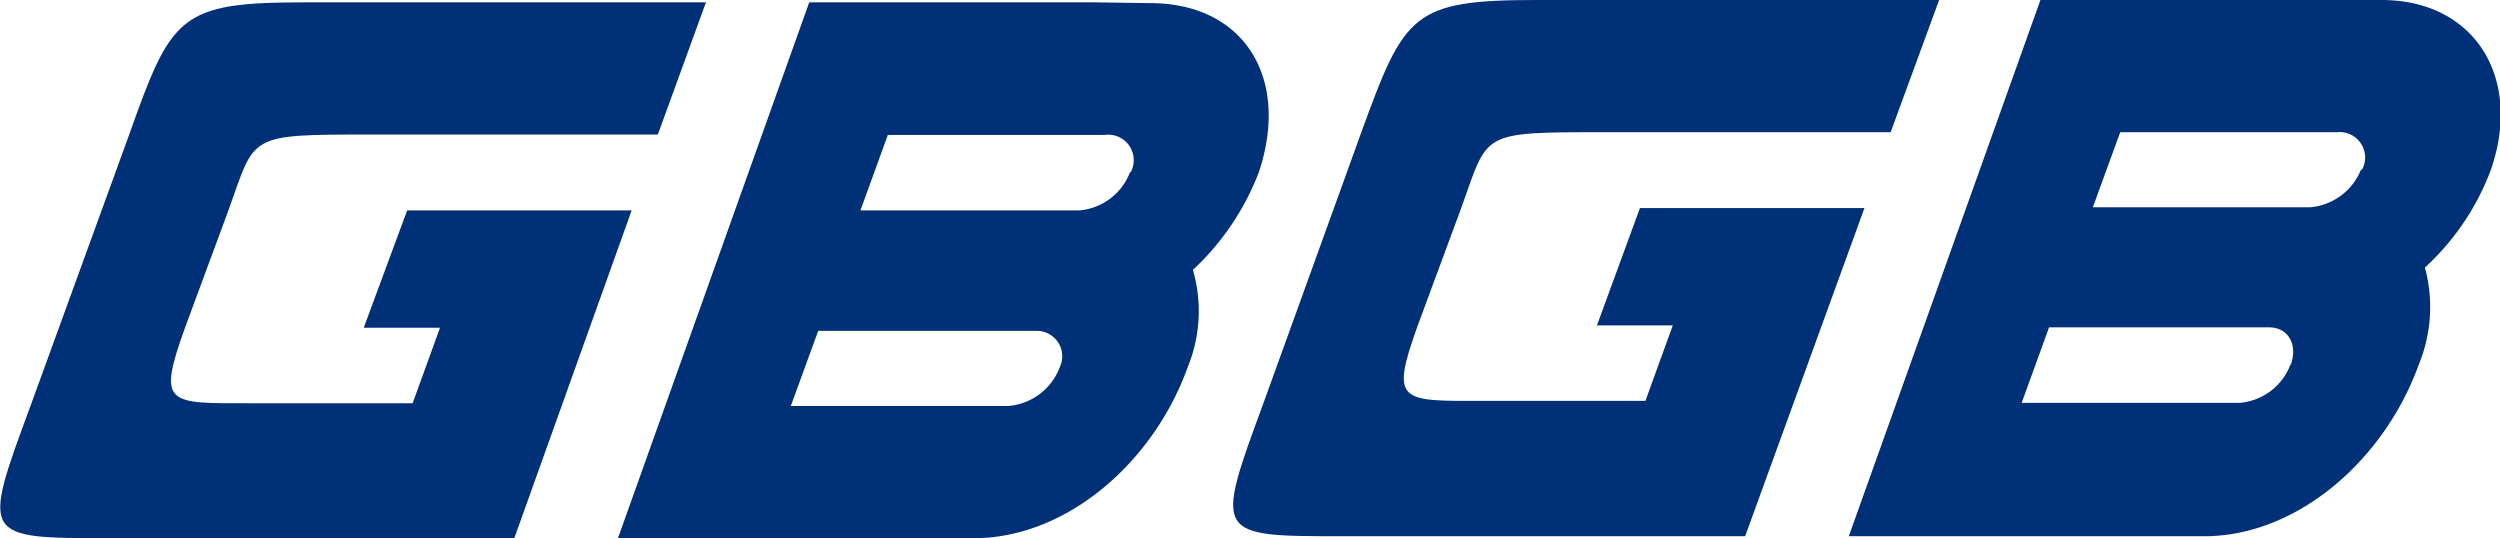 <svg xmlns="http://www.w3.org/2000/svg" viewBox="0 0 63.92 13.76"><defs><style>.cls-1{fill:#003178;}</style></defs><g id="レイヤー_2" data-name="レイヤー 2"><g id="レイヤー_1-2" data-name="レイヤー 1"><g id="レイヤー_2-2" data-name="レイヤー 2"><path class="cls-1" d="M41,3.38c-3.19,0-2.94,0-3.64,1.94l-1.11,3c-.72,2-.45,1.93,1.7,1.93h4.12l.7-1.93H40.83l1.1-3h5.74l-3.05,8.39H34.31c-3.26,0-3.26,0-2-3.42L34.8,3.4C35.91.35,36.1,0,39.3,0H49.58L48.34,3.38Z"/><path class="cls-1" d="M60.89,0l-1.4,0H52.17l-4.9,13.71h9.19c2.36-.06,4.52-2,5.38-4.38A3.86,3.86,0,0,0,62,6.84a6.44,6.44,0,0,0,1.68-2.48C64.51,2,63.28,0,60.89,0Zm-2.32,9.3a1.52,1.52,0,0,1-1.31,1H51.69l.7-1.93H58C58.49,8.36,58.76,8.79,58.57,9.33Zm1.81-5a1.54,1.54,0,0,1-1.32,1H53.51l.7-1.92h5.55A.65.65,0,0,1,60.38,4.36Z"/><path class="cls-1" d="M9.48,3.44c-3.19,0-2.94,0-3.64,1.94l-1.11,3c-.72,2-.45,1.93,1.69,1.93h4.13l.7-1.93H9.3l1.11-3h5.74l-3,8.38H2.79c-3.27,0-3.26,0-2-3.41l2.51-6.9C4.38.41,4.58.06,7.77.06H18.05L16.82,3.44Z"/><path class="cls-1" d="M29.41.08,28,.06H20.69L15.8,13.76H25c2.36-.06,4.52-2,5.37-4.38a3.77,3.77,0,0,0,.13-2.48,6.66,6.66,0,0,0,1.68-2.48C33,2,31.81.08,29.41.08ZM27.1,9.38a1.54,1.54,0,0,1-1.32,1H20.22l.7-1.92h5.56A.65.65,0,0,1,27.1,9.38Zm1.8-5a1.52,1.52,0,0,1-1.31,1H22l.7-1.93h5.55A.65.65,0,0,1,28.9,4.42Z"/></g></g></g></svg>